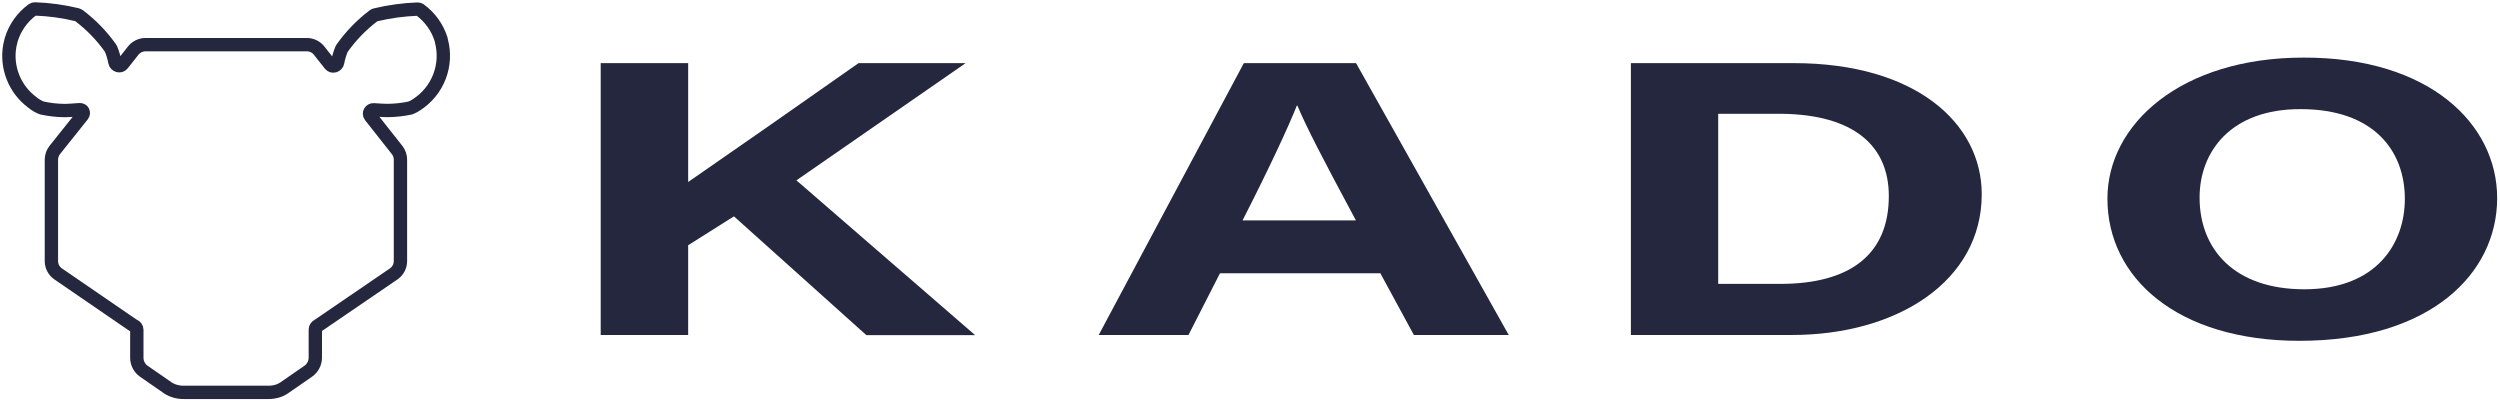 <svg width="281" height="45" viewBox="0 0 281 45" fill="none" xmlns="http://www.w3.org/2000/svg">
<path d="M67.519 7.096H77.349V20.457C83.235 16.387 88.793 12.511 96.503 7.096H108.536L89.516 20.272L109.604 37.669H97.378L82.495 24.317L77.349 27.562V37.652H67.519V7.096Z" fill="#24273E"/>
<path d="M137.125 30.715L133.585 37.652H123.495L139.807 7.096H152.42L169.581 37.652H158.919L155.152 30.715H137.125ZM152.403 24.771C148.636 17.75 146.794 14.201 145.827 11.864H145.768C144.86 14.151 142.716 18.801 139.664 24.771H152.403Z" fill="#24273E"/>
<path d="M183.312 7.096H201.626C215.281 7.096 222.747 13.823 222.747 21.836C222.747 31.623 213.212 37.652 201.415 37.652H183.312V7.096ZM193.125 31.909H200.095C208.024 31.909 212.304 28.546 212.304 22.038C212.304 16.387 208.386 12.881 200.221 12.789H193.125V31.909Z" fill="#24273E"/>
<path d="M280.681 22.265C280.681 30.741 273.189 38.308 258.458 38.308C244.719 38.308 236.874 31.22 236.874 22.332C236.874 13.924 245.181 6.474 258.912 6.474C273.055 6.44 280.681 13.932 280.681 22.265ZM247.233 22.206C247.233 27.991 251.117 32.515 259.004 32.515C267.161 32.515 270.305 27.327 270.305 22.358C270.305 16.942 266.807 12.267 258.609 12.267C250.731 12.234 247.233 17.06 247.233 22.206Z" fill="#24273E"/>
<path d="M46.818 11.771C46.615 11.912 46.397 12.03 46.167 12.121C46.147 12.129 46.127 12.135 46.105 12.14C45.259 12.322 44.396 12.415 43.531 12.419C43.195 12.419 42.551 12.381 41.995 12.342C41.625 12.317 41.392 12.753 41.622 13.045L44.632 16.858C44.88 17.168 45.014 17.554 45.01 17.951V29.345C45.01 29.63 44.941 29.911 44.807 30.163C44.674 30.415 44.481 30.631 44.245 30.791L35.887 36.5C35.837 36.536 35.785 36.569 35.732 36.599C35.568 36.688 35.442 36.847 35.442 37.034V40.2C35.441 40.498 35.369 40.792 35.231 41.057C35.094 41.322 34.895 41.55 34.651 41.722L31.868 43.647C31.698 43.748 31.521 43.835 31.338 43.908C30.952 44.042 30.545 44.108 30.136 44.102H26.041C23.384 44.102 21.408 44.102 20.693 44.102C20.284 44.112 19.876 44.047 19.491 43.908C19.305 43.838 19.125 43.754 18.953 43.656L16.169 41.73C15.926 41.56 15.727 41.334 15.589 41.07C15.452 40.807 15.38 40.514 15.379 40.217V37.056C15.379 36.859 15.239 36.694 15.06 36.61C14.993 36.578 14.928 36.542 14.866 36.5L6.542 30.791C6.306 30.631 6.113 30.415 5.98 30.163C5.846 29.911 5.777 29.63 5.777 29.345V17.951C5.777 17.555 5.91 17.17 6.155 16.858L9.276 12.95C9.496 12.675 9.301 12.301 8.95 12.328C8.364 12.373 7.645 12.427 7.299 12.427C6.433 12.42 5.571 12.324 4.725 12.14C4.703 12.135 4.681 12.129 4.66 12.12C4.282 11.966 3.93 11.755 3.616 11.494C2.648 10.772 1.9 9.795 1.456 8.673C1.011 7.55 0.889 6.325 1.102 5.137C1.144 4.918 1.203 4.691 1.261 4.464C1.673 3.102 2.52 1.913 3.671 1.08C3.744 1.027 3.832 1.001 3.922 1.004C5.532 1.06 7.132 1.28 8.697 1.661C8.751 1.674 8.802 1.698 8.846 1.731C10.229 2.768 11.44 4.015 12.435 5.428C12.453 5.452 12.467 5.479 12.479 5.507C12.675 5.985 12.821 6.482 12.914 6.988C12.985 7.375 13.511 7.54 13.755 7.231L14.976 5.683C15.141 5.477 15.351 5.31 15.59 5.195C15.828 5.08 16.09 5.02 16.355 5.019H34.466C34.74 5.016 35.011 5.077 35.258 5.196C35.505 5.316 35.72 5.491 35.887 5.709L37.111 7.261C37.355 7.57 37.88 7.407 37.951 7.02C38.046 6.508 38.193 6.007 38.392 5.523C38.404 5.496 38.419 5.469 38.436 5.445C39.43 4.034 40.638 2.788 42.016 1.749C42.061 1.715 42.112 1.691 42.167 1.678C43.732 1.301 45.331 1.081 46.94 1.022C47.03 1.018 47.119 1.044 47.192 1.097C48.336 1.93 49.179 3.111 49.594 4.465C49.599 4.481 49.602 4.498 49.602 4.515V4.515C49.602 4.537 49.604 4.559 49.61 4.581C49.967 5.915 49.891 7.328 49.395 8.616C48.894 9.916 47.991 11.021 46.818 11.771Z" stroke="#24273E" stroke-width="1.5" stroke-miterlimit="10" stroke-linecap="round" stroke-linejoin="round"/>
</svg>
